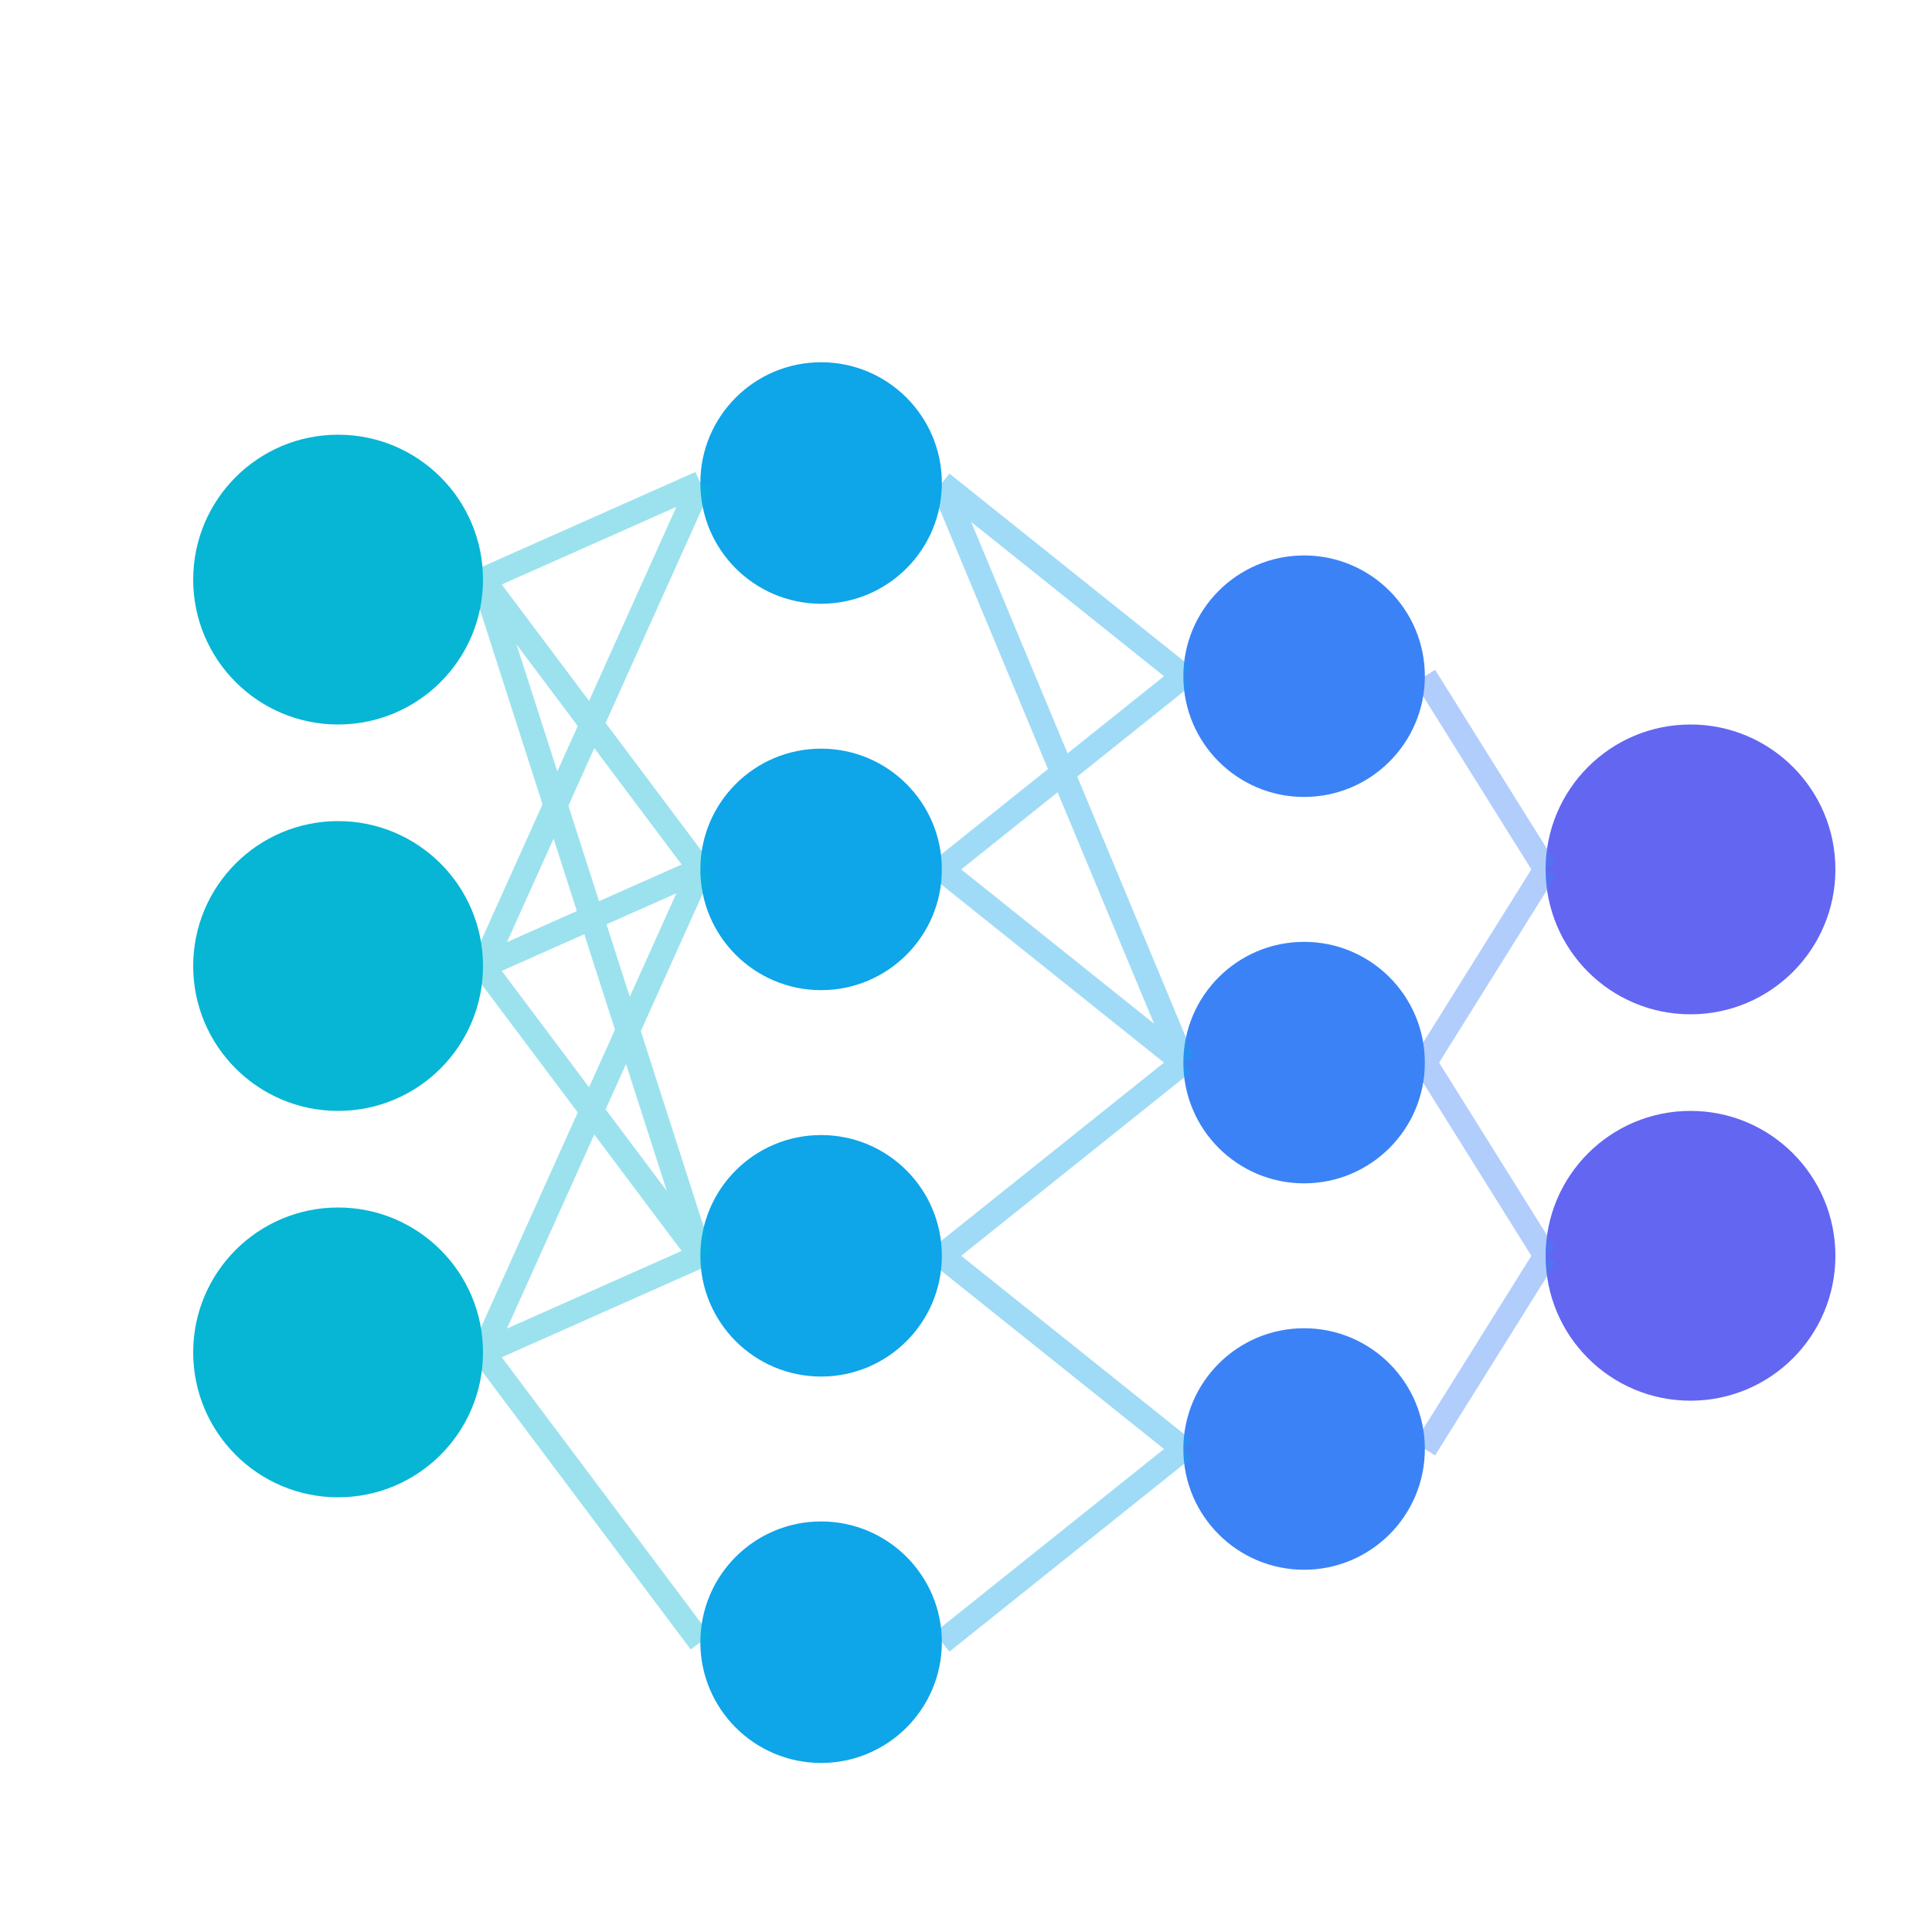 <svg xmlns="http://www.w3.org/2000/svg" width="80" height="80" viewBox="0 0 80 80" fill="none">
  <defs>
    <linearGradient id="mlGrad" x1="0%" y1="0%" x2="100%" y2="100%">
      <stop offset="0%" stop-color="#06B6D4"/>
      <stop offset="100%" stop-color="#3B82F6"/>
    </linearGradient>
  </defs>
  <!-- Neural network layers -->
  <!-- Input layer -->
  <circle cx="14" cy="24" r="6" fill="#06B6D4"/>
  <circle cx="14" cy="40" r="6" fill="#06B6D4"/>
  <circle cx="14" cy="56" r="6" fill="#06B6D4"/>
  <!-- Hidden layer 1 -->
  <circle cx="34" cy="20" r="5" fill="#0EA5E9"/>
  <circle cx="34" cy="36" r="5" fill="#0EA5E9"/>
  <circle cx="34" cy="52" r="5" fill="#0EA5E9"/>
  <circle cx="34" cy="68" r="5" fill="#0EA5E9"/>
  <!-- Hidden layer 2 -->
  <circle cx="54" cy="28" r="5" fill="#3B82F6"/>
  <circle cx="54" cy="44" r="5" fill="#3B82F6"/>
  <circle cx="54" cy="60" r="5" fill="#3B82F6"/>
  <!-- Output layer -->
  <circle cx="70" cy="36" r="6" fill="#6366F1"/>
  <circle cx="70" cy="52" r="6" fill="#6366F1"/>
  <!-- Connections -->
  <g stroke="#06B6D4" stroke-width="1" opacity="0.4">
    <line x1="20" y1="24" x2="29" y2="20"/><line x1="20" y1="24" x2="29" y2="36"/>
    <line x1="20" y1="24" x2="29" y2="52"/><line x1="20" y1="40" x2="29" y2="20"/>
    <line x1="20" y1="40" x2="29" y2="36"/><line x1="20" y1="40" x2="29" y2="52"/>
    <line x1="20" y1="56" x2="29" y2="36"/><line x1="20" y1="56" x2="29" y2="52"/>
    <line x1="20" y1="56" x2="29" y2="68"/>
  </g>
  <g stroke="#0EA5E9" stroke-width="1" opacity="0.4">
    <line x1="39" y1="20" x2="49" y2="28"/><line x1="39" y1="20" x2="49" y2="44"/>
    <line x1="39" y1="36" x2="49" y2="28"/><line x1="39" y1="36" x2="49" y2="44"/>
    <line x1="39" y1="52" x2="49" y2="44"/><line x1="39" y1="52" x2="49" y2="60"/>
    <line x1="39" y1="68" x2="49" y2="60"/>
  </g>
  <g stroke="#3B82F6" stroke-width="1" opacity="0.4">
    <line x1="59" y1="28" x2="64" y2="36"/><line x1="59" y1="44" x2="64" y2="36"/>
    <line x1="59" y1="44" x2="64" y2="52"/><line x1="59" y1="60" x2="64" y2="52"/>
  </g>
</svg>
